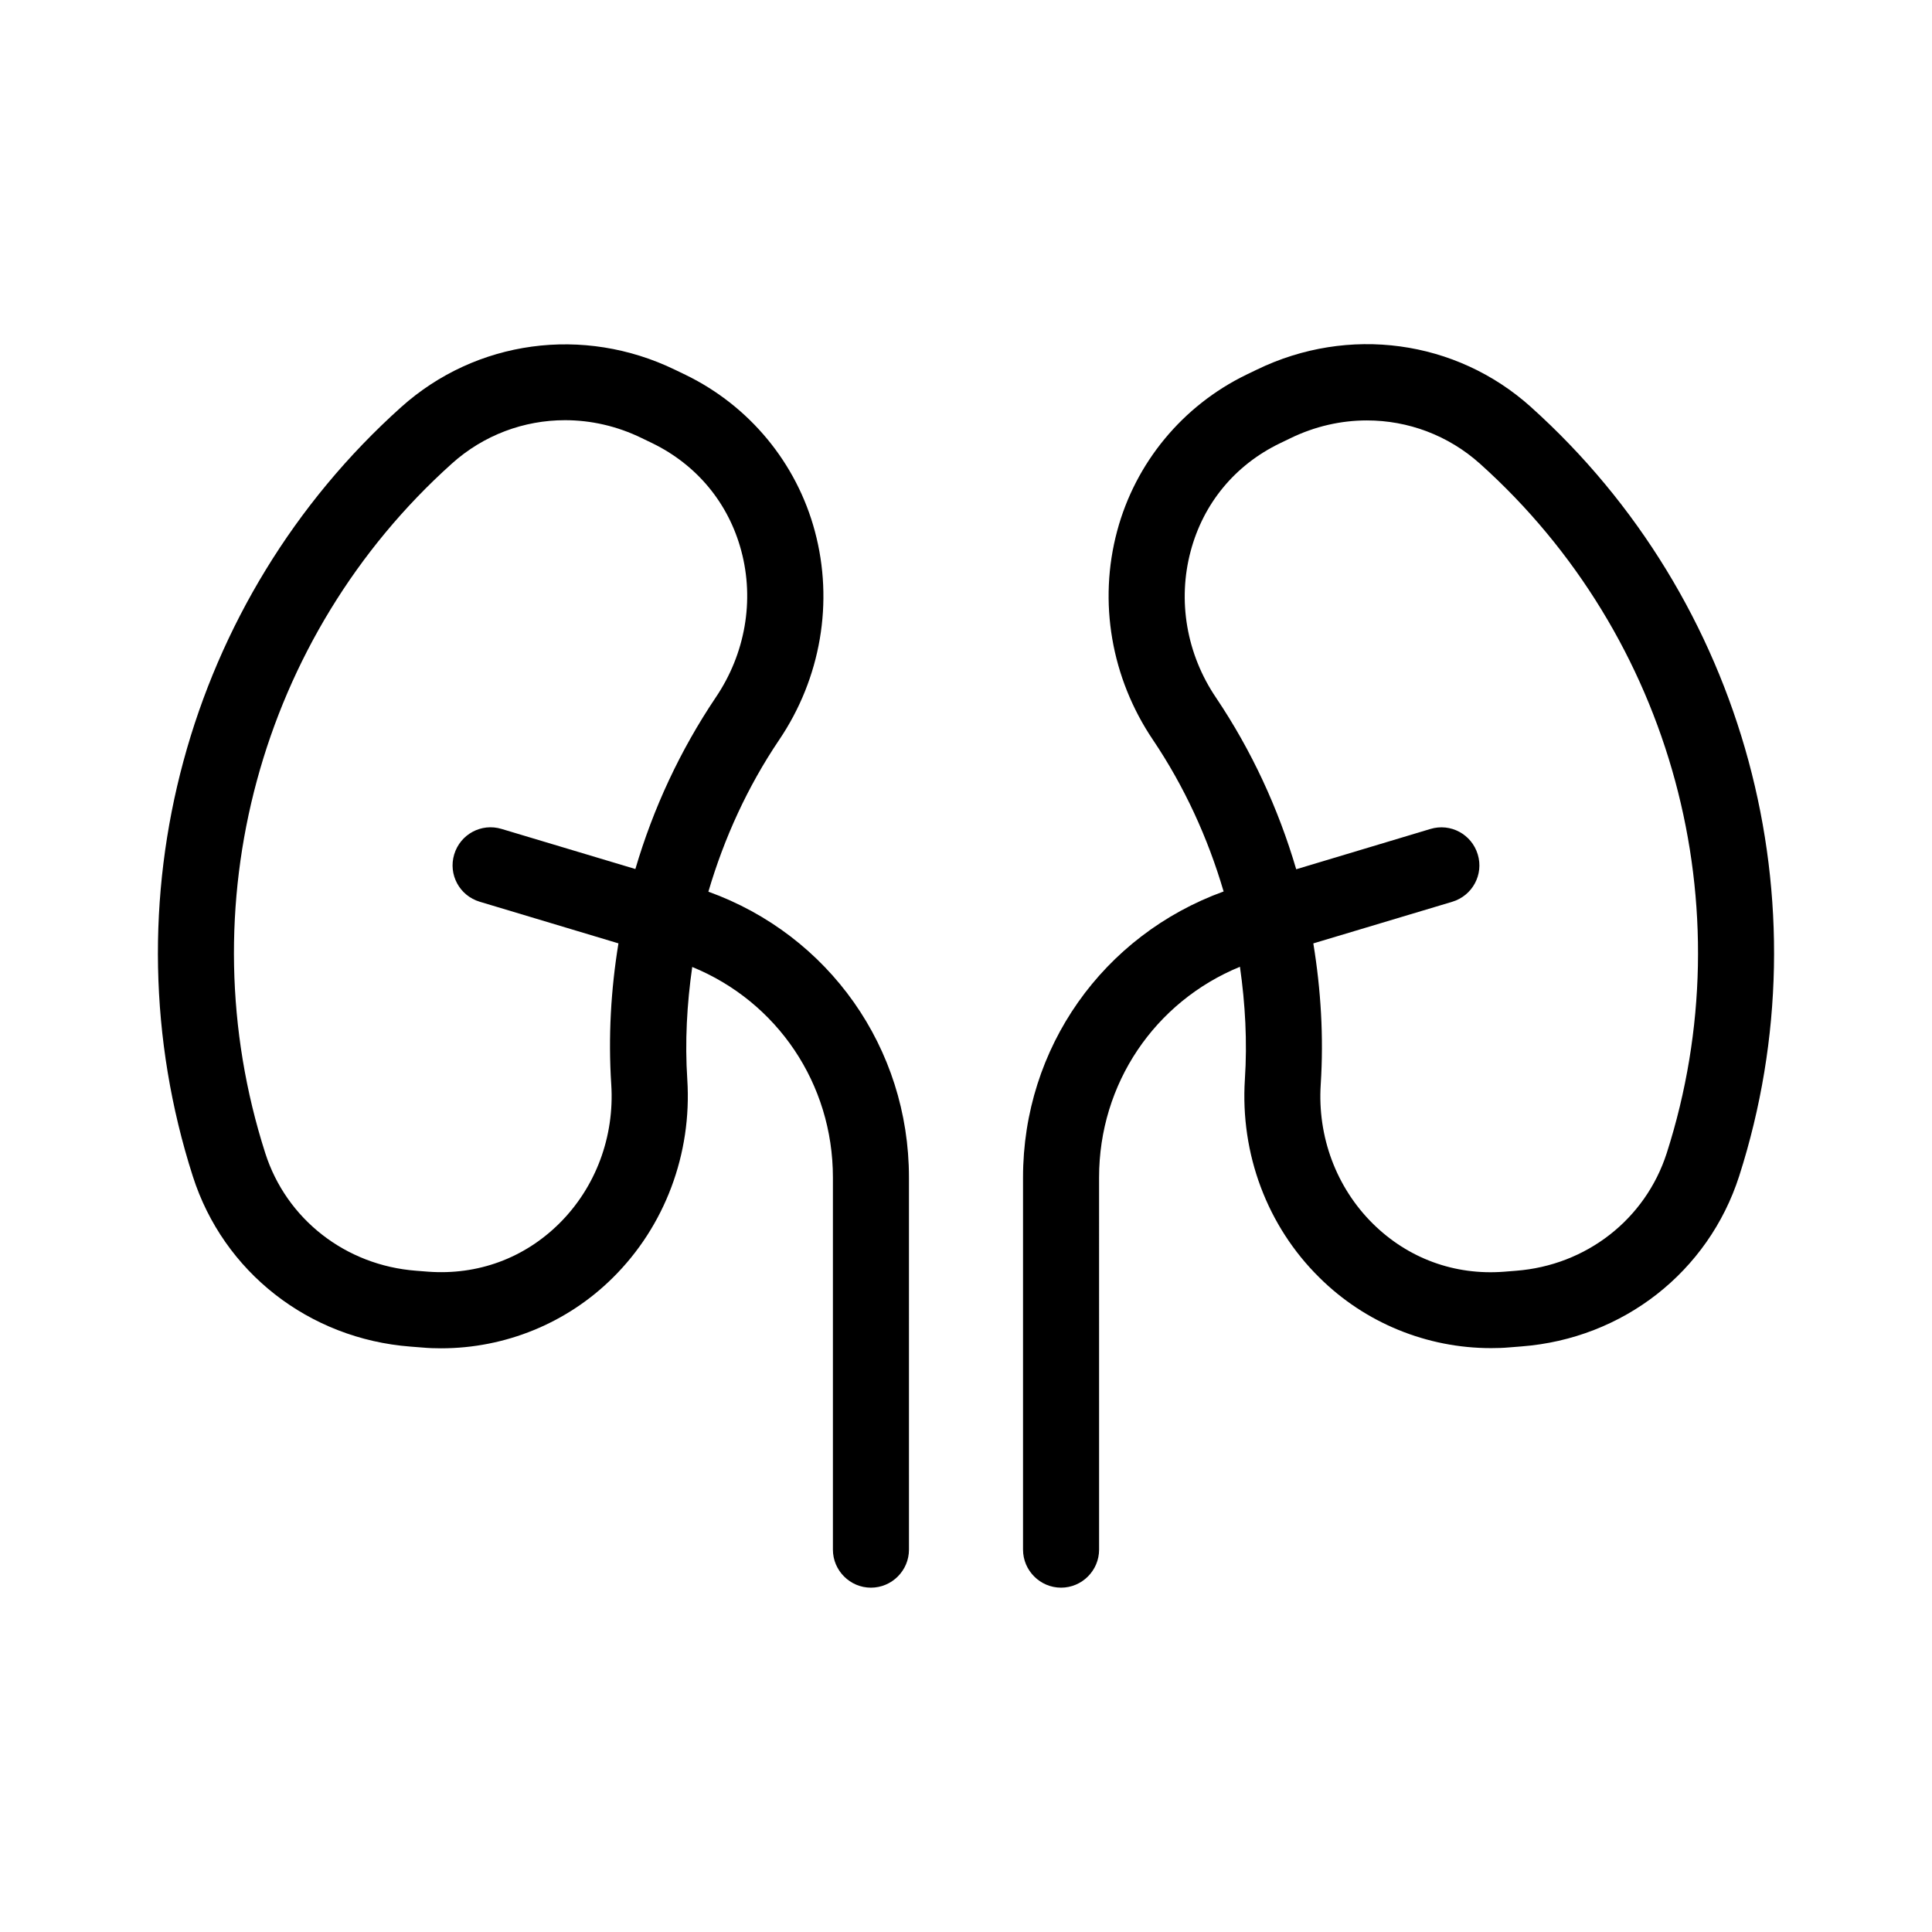 <?xml version="1.0" encoding="UTF-8"?>
<!-- Uploaded to: SVG Repo, www.svgrepo.com, Generator: SVG Repo Mixer Tools -->
<svg fill="#000000" width="800px" height="800px" version="1.1" viewBox="144 144 512 512" xmlns="http://www.w3.org/2000/svg">
 <g>
  <path d="m549.68 251.83c-19.801-17.785-48.316-21.664-72.598-9.875l-2.82 1.359c-16.879 8.211-29.371 23.328-34.207 41.414-5.039 18.793-1.562 38.945 9.473 55.316 8.312 12.344 14.559 25.945 18.742 40.203-31.945 11.59-53.156 41.418-53.156 75.777v98.645c0 5.543 4.535 10.078 10.078 10.078 5.543 0 10.078-4.535 10.078-10.078l-0.004-98.645c0-24.836 14.762-46.551 37.332-55.82 1.41 9.875 1.965 19.852 1.309 29.824-1.258 19.75 5.894 38.895 19.75 52.547 12.141 12.043 28.516 18.691 45.492 18.691 1.664 0 3.273-0.051 4.938-0.203l3.125-0.25c26.902-2.066 49.523-19.75 57.688-45.141 23.324-72.754 1.66-152.76-55.219-203.84zm36.023 197.75c-5.644 17.531-21.312 29.773-40.004 31.188l-3.125 0.25c-13.098 1.008-25.441-3.527-34.762-12.746-9.672-9.574-14.711-23.023-13.805-36.93 0.805-12.496 0.051-25.039-1.965-37.332l36.828-11.035c5.34-1.613 8.363-7.203 6.75-12.543-1.613-5.34-7.203-8.363-12.543-6.75l-35.57 10.68c-4.734-16.121-11.84-31.488-21.262-45.492-7.809-11.539-10.227-25.695-6.699-38.844 3.375-12.645 11.738-22.773 23.578-28.516l2.82-1.359c6.5-3.176 13.453-4.734 20.305-4.734 10.883 0 21.562 3.93 29.977 11.488 50.988 45.738 70.383 117.43 49.477 182.68z"/>
  <path d="m331.73 380.3c4.18-14.207 10.379-27.809 18.742-40.203 11.082-16.375 14.508-36.578 9.473-55.316-4.836-18.086-17.332-33.199-34.207-41.414l-2.82-1.359c-24.285-11.789-52.75-7.91-72.598 9.875-56.883 51.031-78.547 131.09-55.223 203.84 8.113 25.391 30.781 43.074 57.688 45.141l3.176 0.25c1.664 0.152 3.273 0.203 4.938 0.203 16.977 0 33.352-6.648 45.492-18.691 13.805-13.652 21.008-32.848 19.75-52.547-0.656-9.977-0.102-20 1.309-29.824 22.52 9.219 37.281 30.934 37.281 55.773v98.645c0 5.543 4.535 10.078 10.078 10.078 5.543 0 10.078-4.535 10.078-10.078l-0.004-98.645c0-34.312-21.207-64.188-53.152-75.723zm-25.742 51.035c0.906 13.906-4.133 27.355-13.805 36.93-9.32 9.219-21.613 13.703-34.711 12.746l-3.176-0.25c-18.691-1.41-34.41-13.652-40.004-31.188-20.906-65.242-1.512-136.98 49.473-182.73 8.414-7.559 19.094-11.488 29.977-11.488 6.852 0 13.805 1.562 20.305 4.734l2.82 1.359c11.789 5.742 20.203 15.871 23.578 28.516 3.527 13.148 1.059 27.305-6.75 38.844-9.422 14.008-16.574 29.371-21.312 45.492l-35.469-10.629c-5.34-1.613-10.934 1.41-12.543 6.75-1.613 5.34 1.41 10.934 6.75 12.543l36.777 11.035c-2.012 12.297-2.719 24.84-1.91 37.336z"/>
 </g>
</svg>